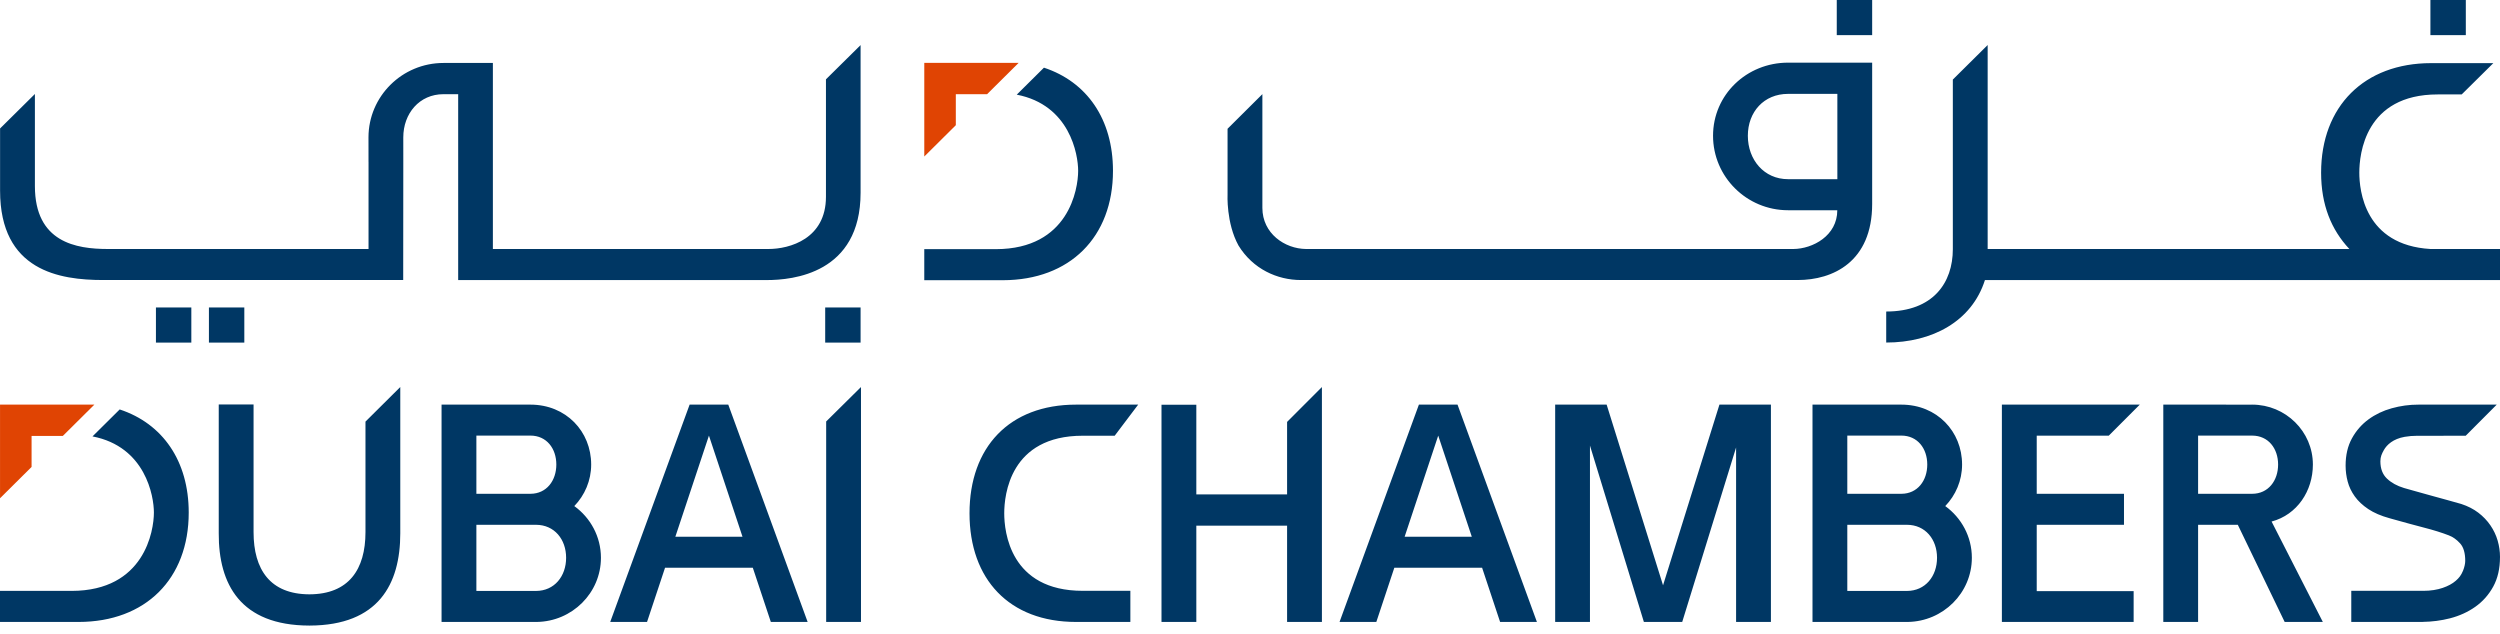 <svg width="268" height="68" viewBox="0 0 268 68" fill="none" xmlns="http://www.w3.org/2000/svg">
<path d="M72.397 57.539L75.998 46.697L79.597 57.539H72.397ZM73.927 43.376L65.416 66.673H69.362L71.293 60.861H80.701L82.633 66.673H86.579L78.071 43.376H73.927ZM178.278 62.745L172.232 43.376H166.714V66.673H170.444V47.765L176.224 66.673H180.333L186.109 47.969V66.673H189.843V43.376H184.323L178.278 62.745ZM196.965 19.208H191.679C189.095 19.208 187.369 17.116 187.369 14.554C187.369 11.992 189.095 10.064 191.679 10.064H196.965V19.208ZM200.696 21.86V6.716H191.679C187.243 6.716 183.638 10.155 183.638 14.554C183.638 18.955 187.243 22.537 191.679 22.537H196.958C196.958 25.27 194.33 26.674 192.255 26.693H140.015C137.716 26.674 135.33 25.017 135.327 22.292V10.092L131.594 13.804V20.831C131.594 20.831 131.436 23.908 132.766 26.319C134.312 28.843 136.931 30.019 139.45 30.019H192.719C196.469 30.019 200.696 28.085 200.696 21.86ZM116.067 46.71H119.495L122.013 43.376H115.355C108.19 43.376 103.932 47.949 103.932 55.024C103.932 62.101 108.19 66.673 115.355 66.673H121.175V63.336H116.067C108.261 63.336 107.654 56.974 107.654 55.024C107.654 53.073 108.261 46.71 116.067 46.71ZM88.565 66.673H92.298V41.489L88.565 45.183V66.673ZM137.976 53H128.246V43.387H124.513V66.673H128.246V56.35H137.976V66.673H141.709V41.489L137.976 45.229V53ZM57.449 63.349H51.068V56.258H57.449C59.442 56.258 60.688 57.829 60.688 59.793C60.688 61.761 59.442 63.349 57.449 63.349ZM51.068 46.695H56.858C58.6 46.695 59.639 48.081 59.639 49.798C59.639 51.513 58.6 52.934 56.858 52.934H51.068V46.695ZM61.565 54.252C62.684 53.089 63.374 51.519 63.374 49.798C63.374 46.255 60.688 43.376 56.858 43.376H47.335V66.673H57.528C61.336 66.627 64.42 63.562 64.42 59.793C64.42 57.52 63.294 55.503 61.565 54.252ZM119.311 18.311C119.311 12.777 116.518 8.773 111.911 7.255L108.995 10.148C114.688 11.248 115.578 16.554 115.578 18.311C115.578 20.272 114.572 26.693 106.769 26.709H99.082V30.038H107.519C114.683 30.026 119.311 25.428 119.311 18.311ZM39.179 57.046C39.179 61.05 37.382 63.701 33.169 63.712C28.956 63.701 27.182 61.05 27.182 57.046V43.357H23.449V57.171C23.427 62.624 25.768 67.035 33.135 67.061V67.064C33.147 67.064 33.156 67.061 33.169 67.061C33.179 67.061 33.192 67.064 33.201 67.064V67.061C40.569 67.035 42.91 62.624 42.91 57.171V41.489L39.179 45.196V57.046ZM266.972 56.317C266.624 55.808 266.192 55.356 265.676 54.961C265.159 54.568 264.551 54.257 263.855 54.028C263.578 53.944 263.114 53.815 262.469 53.638C261.822 53.461 261.162 53.279 260.485 53.092C259.809 52.906 259.198 52.735 258.652 52.58C258.106 52.423 257.792 52.334 257.713 52.315C256.957 52.087 256.345 51.749 255.878 51.302C255.411 50.855 255.177 50.238 255.177 49.449C255.177 48.963 255.332 48.638 255.55 48.247C255.868 47.676 256.548 47.047 257.778 46.829C258.238 46.748 258.647 46.718 259.084 46.718L264.324 46.711L267.649 43.376H259.326V43.378C259.294 43.377 259.265 43.376 259.233 43.376C258.279 43.376 257.336 43.505 256.4 43.765C255.466 44.024 254.63 44.424 253.895 44.964C253.16 45.505 252.568 46.185 252.121 47.004C251.673 47.824 251.449 48.796 251.449 49.917C251.449 50.498 251.525 51.069 251.673 51.628C251.822 52.19 252.076 52.719 252.434 53.217C252.79 53.716 253.274 54.167 253.88 54.573C254.487 54.977 255.246 55.304 256.162 55.555C257.632 55.97 258.87 56.305 259.873 56.566C260.878 56.824 261.758 57.1 262.513 57.391C262.951 57.557 263.353 57.842 263.721 58.248C264.089 58.651 264.273 59.28 264.273 60.132C264.273 60.406 264.186 60.818 264.035 61.184C263.833 61.669 263.617 61.948 263.259 62.258C262.901 62.571 262.434 62.825 261.857 63.022C261.281 63.219 260.586 63.337 259.769 63.337H252.057V66.673H259.725V66.666C260.713 66.651 261.681 66.528 262.634 66.285C263.647 66.023 264.551 65.613 265.347 65.052C266.142 64.492 266.784 63.772 267.271 62.889C267.758 62.006 268 60.942 268 59.695C268 59.115 267.916 58.534 267.748 57.951C267.58 57.371 267.32 56.824 266.972 56.317ZM204.413 63.349H198.031V56.258H204.413C206.407 56.258 207.65 57.829 207.65 59.793C207.65 61.761 206.407 63.349 204.413 63.349ZM198.031 46.695H203.823C205.565 46.695 206.603 48.081 206.603 49.798C206.603 51.513 205.565 52.934 203.823 52.934H198.031V46.695ZM208.531 54.252C209.648 53.089 210.335 51.519 210.335 49.798C210.335 46.255 207.65 43.376 203.823 43.376H194.3V66.673H204.493C208.3 66.627 211.383 63.562 211.383 59.793C211.383 57.52 210.258 55.503 208.531 54.252ZM260.547 26.693C253.482 26.278 252.918 20.403 252.918 18.507C252.918 16.547 253.521 10.123 261.325 10.123H263.894L267.286 6.768H260.614C253.452 6.768 248.823 11.391 248.823 18.507C248.823 21.962 249.914 24.626 251.852 26.693H213.077V4.827L209.344 8.529V26.709C209.344 30.301 207.245 33.395 202.202 33.395V36.72C207.113 36.72 211.375 34.469 212.785 30.023H268V26.693H260.547ZM12.831 43.892L9.916 46.783C15.609 47.884 16.498 53.191 16.498 54.945C16.498 56.906 15.492 63.328 7.689 63.344H0V66.673H8.438C15.601 66.663 20.231 62.063 20.231 54.945C20.231 49.416 17.438 45.41 12.831 43.892ZM226.056 46.707L229.384 43.376H214.602V66.673H228.726V63.366H218.337V56.258H227.692V52.934H218.337V46.707H226.056ZM47.54 10.097H49.084V10.094H49.116V30.023H82.196C84.963 30.023 92.255 29.334 92.255 20.662V4.835L88.542 8.504V21.096C88.542 25.595 84.667 26.693 82.368 26.693H52.837V6.75H47.54C43.106 6.75 39.501 10.329 39.501 14.73C39.501 14.776 39.504 14.823 39.504 17.36H39.507V26.693H11.572C8.166 26.693 3.741 25.987 3.741 19.943V10.076L0.008 13.772V20.436C0.008 29.04 6.398 30.019 11.052 30.019H43.223L43.234 17.36V17.332C43.232 14.825 43.232 14.776 43.232 14.73C43.232 12.166 44.959 10.097 47.54 10.097ZM150.576 57.539L154.177 46.697L157.777 57.539H150.576ZM152.106 43.376L143.598 66.673H147.542L149.472 60.861H158.881L160.811 66.673H164.757L156.247 43.376H152.106ZM241.429 52.934H235.636V46.697H241.429C243.168 46.697 244.213 48.081 244.213 49.799C244.213 51.515 243.168 52.934 241.429 52.934ZM247.941 49.799C247.941 46.255 245.018 43.376 241.429 43.376C241.414 43.376 241.395 43.375 241.375 43.377L231.906 43.376V66.673H235.636V56.258H239.893L244.917 66.673H249.008L243.514 55.91C246.264 55.178 247.941 52.619 247.941 49.799ZM264.336 0H260.54V3.767H264.336V0ZM16.716 36.726H20.511V32.959H16.716V36.726ZM200.696 0H196.901V3.767H200.696V0ZM92.255 32.96H88.461V36.727H92.255V32.96ZM26.191 32.96H22.397V36.727H26.191V32.96Z" fill="#003764"/>
<path d="M102.464 10.097H105.815L109.196 6.74H99.083V16.778L102.464 13.421V10.097Z" fill="#E04403"/>
<path d="M3.385 46.732H6.735L10.117 43.375H0.003V53.413L3.385 50.056V46.732Z" fill="#E04403"/>
</svg>
